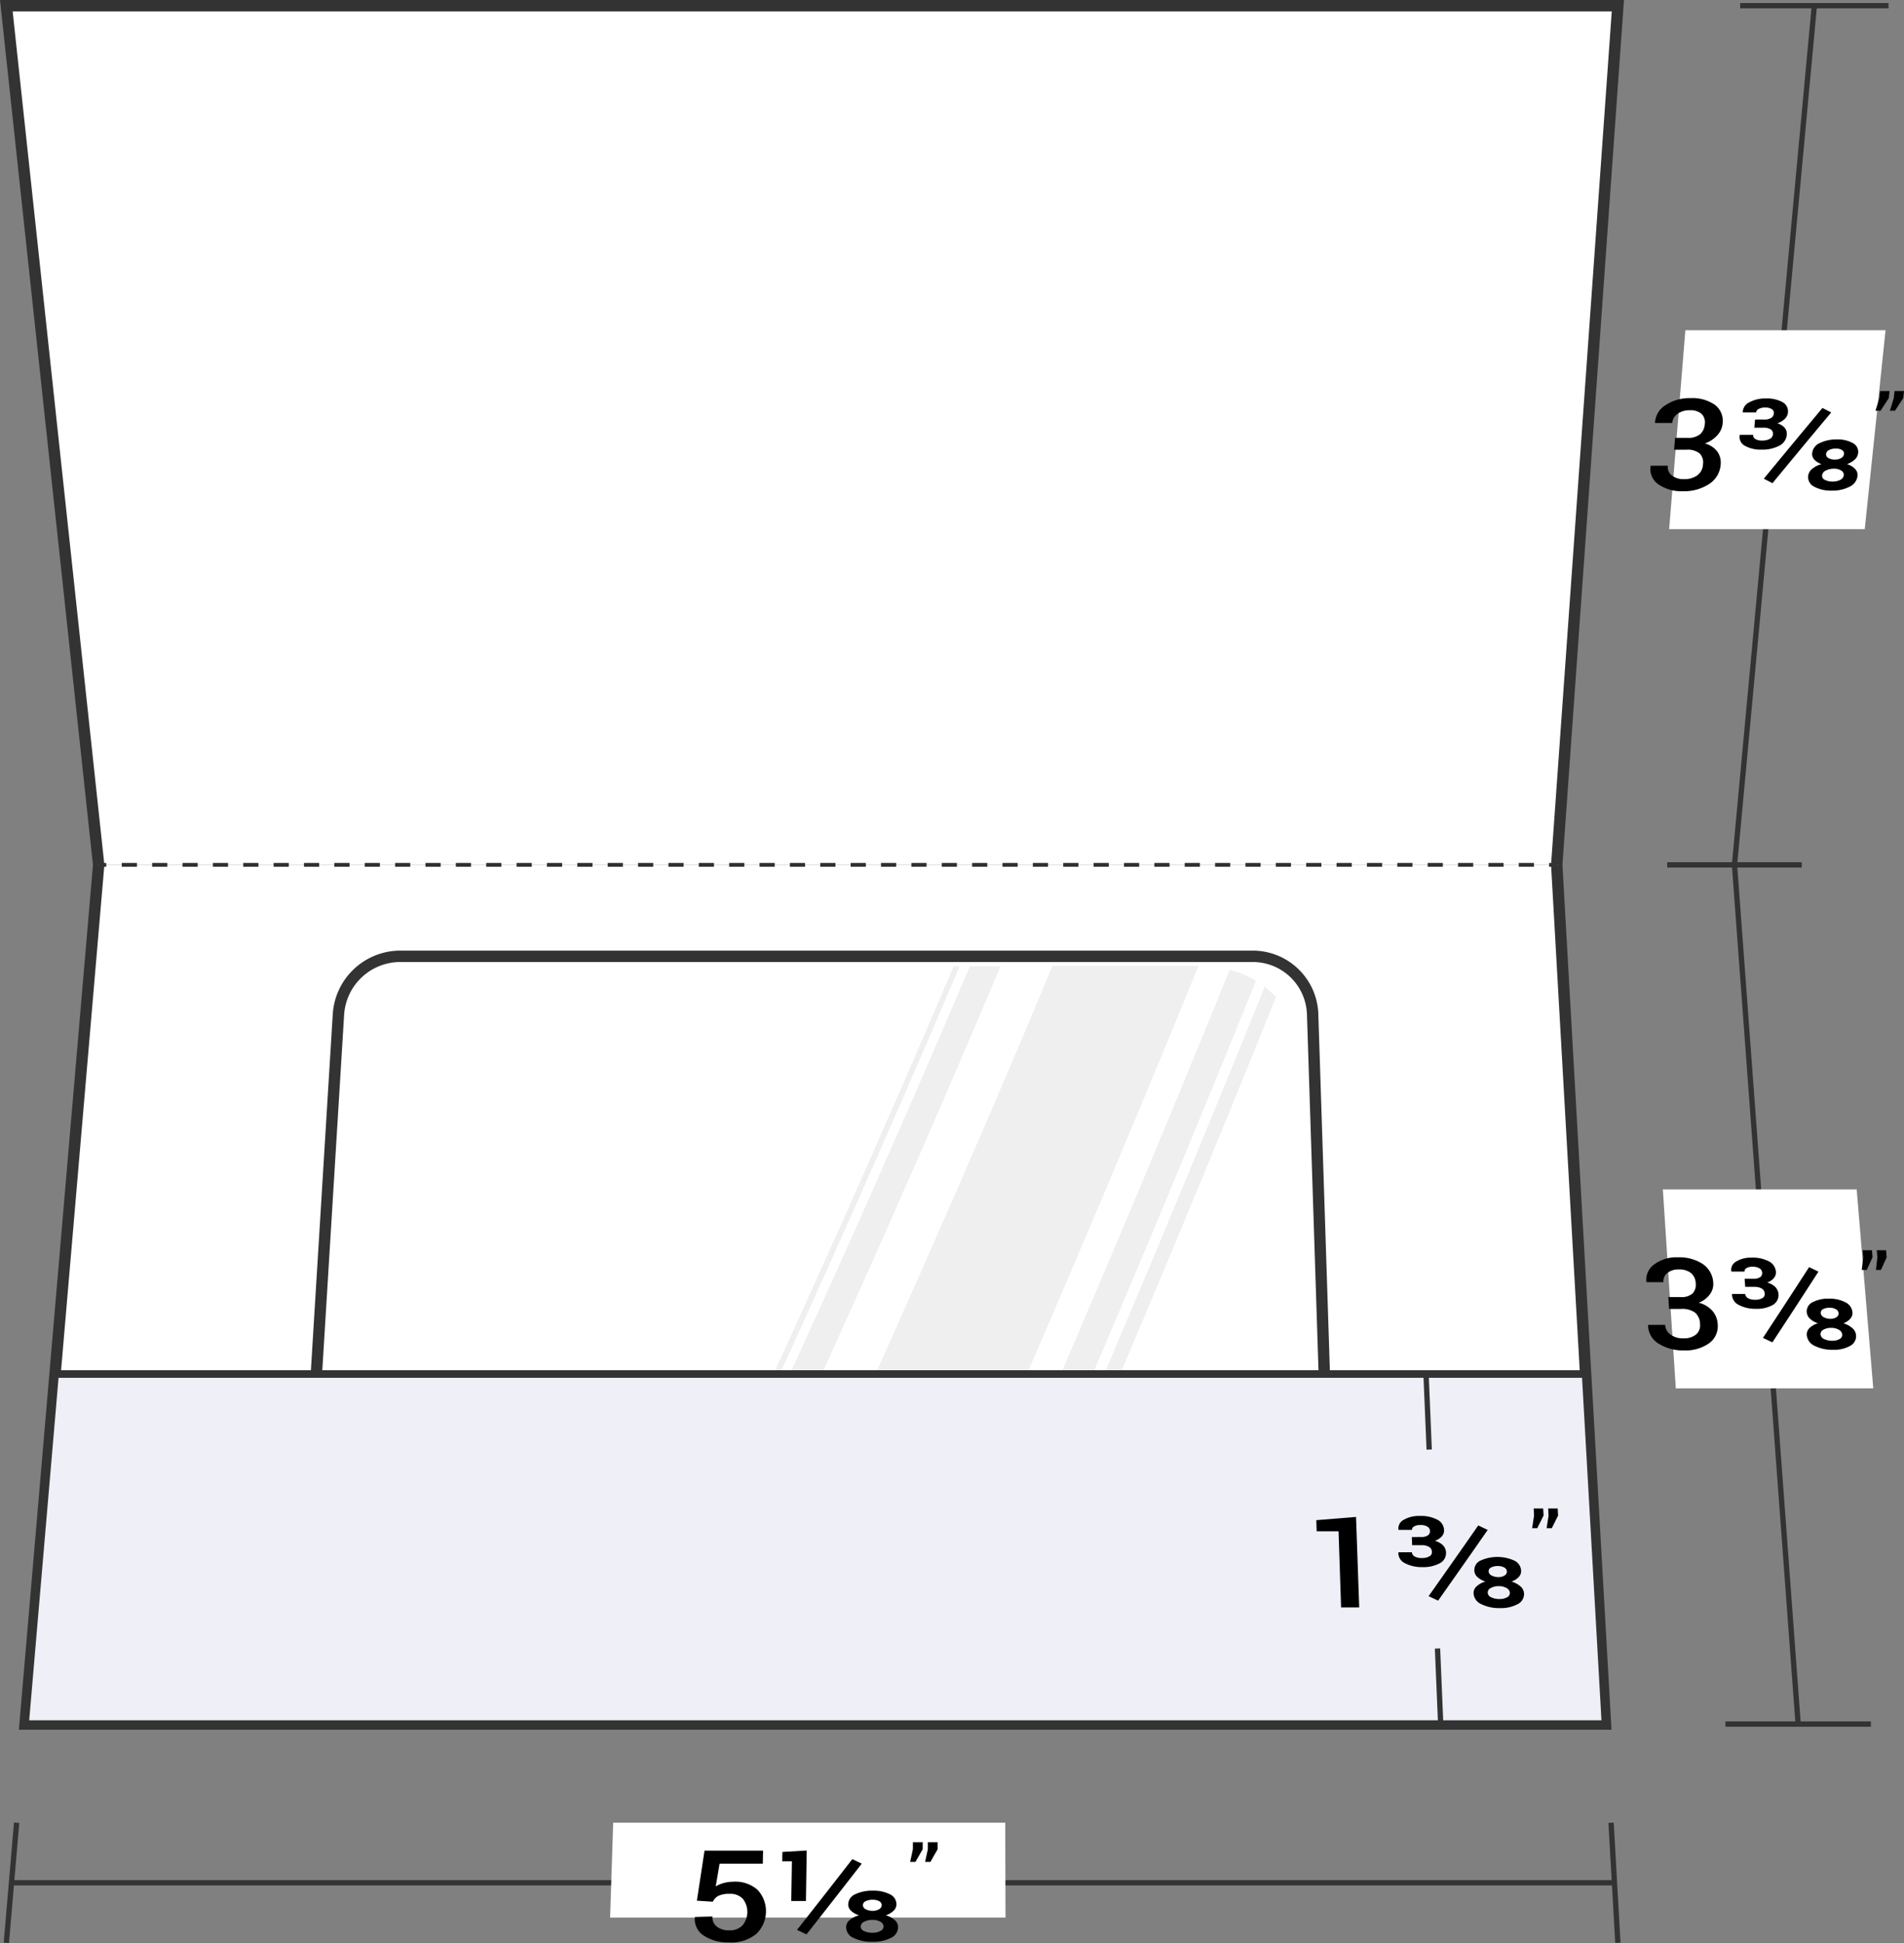 <svg xmlns="http://www.w3.org/2000/svg" viewBox="0 0 125.513 128.076">
  <rect x="0" y="0" width="125.513" height="128.076" fill="#808080" stroke="none"/>
  <defs>
    <style>
      .cls-1, .cls-6, .cls-7 {
        fill: none;
      }

      .cls-1, .cls-3, .cls-5, .cls-6, .cls-7 {
        stroke: #333;
        stroke-miterlimit: 10;
      }

      .cls-1 {
        stroke-width: 0.35px;
      }

      .cls-2, .cls-3 {
        fill: #fff;
      }

      .cls-3 {
        stroke-width: 0.75px;
      }

      .cls-4 {
        fill: #efefef;
      }

      .cls-5 {
        fill: #eeeff7;
        stroke-width: 0.5px;
      }

      .cls-6, .cls-7 {
        stroke-width: 0.25px;
      }

      .cls-7 {
        stroke-dasharray: 1.001 1.001;
      }
    </style>
  </defs>
  <title>27-03</title>
  <g id="Layer_2" data-name="Layer 2">
    <g id="Layer_2-2" data-name="Layer 2">
      <g>
        <g>
          <g>
            <path class="cls-1" d="M114.339,57.009q2.098,28.317,4.196,56.634"/>
            <path class="cls-1" d="M109.916,57.009h8.847"/>
            <path class="cls-1" d="M113.74,113.642c3.836,0,5.754,0,9.589,0"/>
            <path class="cls-2" d="M123.487,91.514H110.47c-.341-5.245-.512-7.867-.853-13.112,5.111,0,7.666,0,12.777,0Z"/>
            <g>
              <path d="M109.978,85.496h.806a1.08,1.08,0,0,0,.795-.24.848.848,0,0,0,.203-.678.905.905,0,0,0-.312-.666,1.219,1.219,0,0,0-.801-.235,1.151,1.151,0,0,0-.754.231.686.686,0,0,0-.259.608c-.446,0-.669,0-1.115,0l-.01-.025a1.231,1.231,0,0,1,.52-1.149,2.435,2.435,0,0,1,1.551-.465,2.818,2.818,0,0,1,1.647.442,1.586,1.586,0,0,1,.691,1.258,1.135,1.135,0,0,1-.221.737,1.595,1.595,0,0,1-.736.553,1.815,1.815,0,0,1,.909.549,1.447,1.447,0,0,1,.337.84,1.39,1.39,0,0,1-.569,1.289,2.696,2.696,0,0,1-1.654.469,3.004,3.004,0,0,1-1.657-.44,1.425,1.425,0,0,1-.707-1.219l.008-.024h1.12a.834.834,0,0,0,.353.64,1.373,1.373,0,0,0,.845.245,1.255,1.255,0,0,0,.835-.25.798.798,0,0,0,.264-.707.981.981,0,0,0-.335-.742,1.421,1.421,0,0,0-.897-.239h-.807Z"/>
              <path d="M115.592,84.287a.724.724,0,0,0,.447-.108.334.334,0,0,0,.123-.305.35.35,0,0,0-.175-.269.82.82,0,0,0-.457-.108.738.738,0,0,0-.396.09.243.243,0,0,0-.134.229h-.861l-.011-.024a.623.623,0,0,1,.335-.647,1.869,1.869,0,0,1,1.009-.246,2.285,2.285,0,0,1,1.136.244.84.84,0,0,1,.461.694.557.557,0,0,1-.138.412.992.992,0,0,1-.438.289,1.204,1.204,0,0,1,.534.293.758.758,0,0,1-.162,1.186,2.129,2.129,0,0,1-1.122.254,2.294,2.294,0,0,1-1.105-.248.78.78,0,0,1-.463-.707l.008-.024h.863a.344.344,0,0,0,.184.277.899.899,0,0,0,.464.104.922.922,0,0,0,.479-.106.298.298,0,0,0,.16-.29.416.416,0,0,0-.194-.34.953.953,0,0,0-.507-.112h-.586l-.039-.537Zm1.245,4.195c-.248-.118-.373-.177-.621-.295,1.225-1.865,1.833-2.797,3.041-4.662.247.118.371.177.618.295C118.669,85.685,118.062,86.617,116.837,88.482Zm5.277-1.979a.554.554,0,0,1-.143.424,1.102,1.102,0,0,1-.453.297,1.56,1.56,0,0,1,.588.319.691.691,0,0,1,.245.459.717.717,0,0,1-.394.715,2.171,2.171,0,0,1-1.118.256,2.589,2.589,0,0,1-1.207-.256.868.868,0,0,1-.528-.715.574.574,0,0,1,.178-.461,1.316,1.316,0,0,1,.561-.317,1.396,1.396,0,0,1-.525-.297.642.642,0,0,1-.214-.424.665.665,0,0,1,.383-.666,2.171,2.171,0,0,1,1.079-.236,2.242,2.242,0,0,1,1.076.236A.81.81,0,0,1,122.114,86.503Zm-.675,1.46a.4.4,0,0,0-.227-.314.963.963,0,0,0-.493-.122.999.999,0,0,0-.52.122.327.327,0,0,0-.188.314.372.372,0,0,0,.236.3,1.199,1.199,0,0,0,.544.112.918.918,0,0,0,.473-.112A.307.307,0,0,0,121.439,87.964Zm-.239-1.411a.321.321,0,0,0-.183-.256.806.806,0,0,0-.404-.096.882.882,0,0,0-.435.094.261.261,0,0,0-.154.258.341.341,0,0,0,.201.274.929.929,0,0,0,.451.103.667.667,0,0,0,.383-.104A.286.286,0,0,0,121.2,86.553Z"/>
              <path d="M123.438,82.872c-.151.334-.227.502-.379.836H122.729c.039-.332.058-.499.097-.831l-.039-.468h.612Zm.934,0c-.151.334-.227.502-.378.836h-.331c.039-.332.058-.499.096-.831l-.04-.468h.612Z"/>
            </g>
          </g>
          <path class="cls-3" d="M6.504,57.009Q4.079,85.325,1.653,113.642q52.091-0,104.181-0-1.606-28.317-3.212-56.634"/>
          <path class="cls-1" d="M106.427,124.104q-52.835 0-105.671 0"/>
          <path class="cls-1" d="M106.203,120.146c.18,3.166.269,4.749.449,7.916"/>
          <path class="cls-1" d="M1.096,120.146c-.271,3.166-.407,4.749-.678,7.916"/>
          <path class="cls-2" d="M66.284,126.396c-10.426,0-15.639 0-26.065 0.0.081-2.5.121-3.75.202-6.25,10.338 0,15.508,0,25.846,0C66.274,122.646,66.277,123.896,66.284,126.396Z"/>
          <g>
            <path d="M45.939,125.284c.202-1.319.303-1.979.503-3.298h3.86l-.016.86H47.436c-.102.598-.153.897-.255,1.495a2.154,2.154,0,0,1,.506-.215,2.412,2.412,0,0,1,.644-.092,2.208,2.208,0,0,1,1.606.533,2.068,2.068,0,0,1-.087,2.913,2.623,2.623,0,0,1-1.798.557A2.917,2.917,0,0,1,46.42,127.605a1.287,1.287,0,0,1-.614-1.227l.01-.021,1.147-.033a.78.78,0,0,0,.298.673,1.274,1.274,0,0,0,.808.241,1.15,1.15,0,0,0,.879-.326,1.399,1.399,0,0,0,.028-1.741,1.103,1.103,0,0,0-.87-.338,1.63,1.63,0,0,0-.751.134.822.822,0,0,0-.364.386Z"/>
            <path d="M53.128,125.305h-.968l.043-2.618H51.565l.011-.615L53.178,121.978Zm.039,2.2c-.251-.118-.377-.177-.629-.295,1.468-1.865,2.197-2.797,3.646-4.662.25.118.374.177.624.295C55.36,124.707,54.632,125.639,53.166,127.504Zm5.926-1.979a.588.588,0,0,1-.191.424,1.32,1.32,0,0,1-.507.297,1.484,1.484,0,0,1,.591.319.614.614,0,0,1,.218.459.795.795,0,0,1-.483.715,2.543,2.543,0,0,1-1.206.256,2.7,2.7,0,0,1-1.248-.256.775.775,0,0,1-.49-.715.614.614,0,0,1,.228-.461,1.581,1.581,0,0,1,.623-.317,1.338,1.338,0,0,1-.527-.297.571.571,0,0,1-.187-.424.739.739,0,0,1,.465-.666,2.541,2.541,0,0,1,1.162-.236,2.346,2.346,0,0,1,1.115.236A.723.723,0,0,1,59.092,125.526Zm-.85,1.46a.357.357,0,0,0-.21-.314.997.997,0,0,0-.509-.122,1.168,1.168,0,0,0-.56.122.363.363,0,0,0-.226.314.332.332,0,0,0,.22.3,1.257,1.257,0,0,0,.562.112,1.065,1.065,0,0,0,.509-.112A.339.339,0,0,0,58.243,126.986Zm-.119-1.411a.286.286,0,0,0-.17-.256.84.84,0,0,0-.418-.096,1.028,1.028,0,0,0-.467.094.29.29,0,0,0-.186.258.305.305,0,0,0,.185.274.966.966,0,0,0,.465.103.794.794,0,0,0,.416-.104A.315.315,0,0,0,58.123,125.575Z"/>
            <path d="M60.823,121.894c-.191.334-.287.502-.478.836h-.348c.072-.332.108-.499.18-.831l.003-.468h.646Zm.986,0c-.191.334-.286.502-.477.836h-.349c.072-.332.108-.499.18-.831l.002-.468h.646Z"/>
          </g>
          <path class="cls-3" d="M83.657,98.696q-29.697-0-59.394,0a3.615,3.615,0,0,1-3.668-3.872c.685-11.166,1.028-16.748,1.713-27.914A4.09,4.09,0,0,1,26.256,63.038q28.22,0,56.439,0a3.947,3.947,0,0,1,3.837,3.872l.905,27.914A3.741,3.741,0,0,1,83.657,98.696Z"/>
          <g>
            <path class="cls-4" d="M61.511,104.646c-3.576-1.122-5.358-1.683-8.906-2.805C58.382,89.193,64.042,76.505,69.38,63.665h9.631Q70.581,84.306,61.511,104.646Z"/>
            <path class="cls-4" d="M65.39,105.86c-.754-.236-1.13-.353-1.883-.589Q72.618,84.722,81.065,63.921a6.644,6.644,0,0,1,1.728.727Q74.415,85.406,65.39,105.86Z"/>
            <path class="cls-4" d="M50.531,98.481c-.741-.236-1.111-.353-1.851-.589Q56.608,80.928,63.935,63.691h2.023Q58.562,81.224,50.531,98.481Z"/>
            <path class="cls-4" d="M48.204,97.476l-.359-.115Q55.654,80.645,62.88,63.665l.381.029Q56.03,80.716,48.204,97.476Z"/>
            <path class="cls-4" d="M67.016,106.368c-.377-.118-.566-.177-.943-.295q8.981-20.401,17.305-41.049c.296.277.444.415.74.692Q75.883,86.19,67.016,106.368Z"/>
          </g>
          <path class="cls-5" d="M105.834,113.642q-52.091 0-104.181 0c.791-9.229,1.186-13.844,1.977-23.073q50.448-0,100.896,0C105.049,99.798,105.31,104.413,105.834,113.642Z"/>
          <path class="cls-1" d="M94.005,90.569c.083,1.992.125,2.988.209,4.981"/>
          <path class="cls-1" d="M94.762,108.662c.083,1.992.125,2.988.209,4.981"/>
          <g>
            <path d="M89.6,105.954c-.478,0-.716,0-1.194,0-.067-2.007-.1-3.011-.167-5.019h-1.444l-.023-.733c1.048-.085,1.572-.128,2.619-.213C89.475,102.375,89.517,103.568,89.6,105.954Z"/>
            <path d="M93.668,101.312a.773.773,0,0,0,.461-.108.342.342,0,0,0,.137-.305.335.335,0,0,0-.17-.269.836.836,0,0,0-.465-.108.788.788,0,0,0-.408.09.252.252,0,0,0-.145.229h-.882l-.011-.024a.642.642,0,0,1,.365-.647,1.996,1.996,0,0,1,1.042-.246,2.339,2.339,0,0,1,1.155.244.805.805,0,0,1,.448.694.566.566,0,0,1-.155.412,1.065,1.065,0,0,1-.458.289,1.19,1.19,0,0,1,.537.293.69.69,0,0,1,.203.473.749.749,0,0,1-.409.713,2.272,2.272,0,0,1-1.158.254,2.346,2.346,0,0,1-1.123-.248.748.748,0,0,1-.451-.707l.009-.024h.884a.33.33,0,0,0,.179.277.92.92,0,0,0,.472.104.983.983,0,0,0,.494-.106.308.308,0,0,0,.174-.29.397.397,0,0,0-.187-.34.974.974,0,0,0-.515-.112h-.601l-.021-.537Zm1.133,4.195c-.25-.118-.375-.177-.626-.295,1.318-1.865,1.973-2.797,3.273-4.662.249.118.374.177.623.295C96.772,102.71,96.118,103.642,94.801,105.507Zm5.472-1.979a.563.563,0,0,1-.16.424,1.184,1.184,0,0,1-.475.297,1.542,1.542,0,0,1,.592.319.659.659,0,0,1,.235.459.742.742,0,0,1-.428.715,2.317,2.317,0,0,1-1.154.256,2.651,2.651,0,0,1-1.228-.256.833.833,0,0,1-.516-.715.585.585,0,0,1,.198-.461,1.414,1.414,0,0,1,.585-.317,1.379,1.379,0,0,1-.528-.297.613.613,0,0,1-.205-.424.689.689,0,0,1,.415-.666,2.7,2.7,0,0,1,2.207,0A.776.776,0,0,1,100.273,103.528Zm-.741,1.46a.384.384,0,0,0-.222-.314.982.982,0,0,0-.5-.122,1.066,1.066,0,0,0-.536.122.339.339,0,0,0-.203.314.357.357,0,0,0,.232.3,1.229,1.229,0,0,0,.553.112.98.98,0,0,0,.488-.112A.318.318,0,0,0,99.532,104.989Zm-.197-1.411a.307.307,0,0,0-.179-.256.822.822,0,0,0-.41-.096.941.941,0,0,0-.449.094.271.271,0,0,0-.166.258.327.327,0,0,0,.196.274.95.95,0,0,0,.458.103.713.713,0,0,0,.396-.104A.295.295,0,0,0,99.335,103.578Z"/>
            <path d="M101.753,99.897c-.167.334-.25.502-.417.836H100.998c.051-.332.076-.499.127-.831l-.024-.468h.627Zm.957,0c-.166.334-.249.502-.416.836h-.339c.051-.332.076-.499.127-.831l-.025-.468h.627Z"/>
          </g>
        </g>
        <g>
          <g>
            <path class="cls-1" d="M119.603.375q-2.632,28.317-5.264,56.634"/>
            <path class="cls-1" d="M114.714.375h9.778"/>
            <path class="cls-1" d="M109.916,57.009h8.847"/>
            <path class="cls-2" d="M122.925,34.88H110.031c.428-5.245.642-7.867,1.07-13.112h13.196C123.748,27.013,123.474,29.636,122.925,34.88Z"/>
            <g>
              <path d="M110.42,28.862h.814a1.242,1.242,0,0,0,.839-.24.974.974,0,0,0,.308-.678.774.774,0,0,0-.215-.666,1.105,1.105,0,0,0-.777-.235,1.329,1.329,0,0,0-.799.231.801.801,0,0,0-.352.608h-1.13l-.007-.025a1.435,1.435,0,0,1,.692-1.149,2.812,2.812,0,0,1,1.647-.465,2.587,2.587,0,0,1,1.608.442,1.333,1.333,0,0,1,.505,1.258,1.309,1.309,0,0,1-.338.737,1.997,1.997,0,0,1-.828.553,1.491,1.491,0,0,1,.832.549,1.261,1.261,0,0,1,.208.84,1.659,1.659,0,0,1-.77,1.289,3.027,3.027,0,0,1-1.724.469,2.692,2.692,0,0,1-1.591-.44,1.222,1.222,0,0,1-.534-1.219l.012-.024h1.124a.713.713,0,0,0,.26.64,1.223,1.223,0,0,0,.81.245,1.419,1.419,0,0,0,.874-.25.937.937,0,0,0,.372-.707.846.846,0,0,0-.223-.742,1.281,1.281,0,0,0-.867-.239h-.813Z"/>
              <path d="M116.289,27.654a.832.832,0,0,0,.471-.108.4.4,0,0,0,.176-.305.287.287,0,0,0-.133-.269.752.752,0,0,0-.447-.108.843.843,0,0,0-.417.09.297.297,0,0,0-.174.229h-.874l-.008-.024a.747.747,0,0,1,.445-.647,2.15,2.15,0,0,1,1.067-.246,2.123,2.123,0,0,1,1.115.244.687.687,0,0,1,.35.694.657.657,0,0,1-.21.412,1.26,1.26,0,0,1-.493.289.986.986,0,0,1,.491.293.613.613,0,0,1,.136.473.888.888,0,0,1-.5.713,2.402,2.402,0,0,1-1.173.254,2.094,2.094,0,0,1-1.073-.248.65.65,0,0,1-.354-.707l.012-.024h.872a.284.284,0,0,0,.141.277.822.822,0,0,0,.451.104,1.04,1.04,0,0,0,.501-.106.364.364,0,0,0,.21-.29.345.345,0,0,0-.139-.34.873.873,0,0,0-.494-.112h-.593l.049-.537Zm.555,4.195c-.229-.118-.343-.177-.572-.295,1.536-1.865,2.309-2.797,3.867-4.662.23.118.345.177.575.295C119.155,29.051,118.381,29.984,116.844,31.848Zm5.644-1.979a.668.668,0,0,1-.222.424,1.416,1.416,0,0,1-.51.297,1.238,1.238,0,0,1,.532.319.569.569,0,0,1,.161.459.899.899,0,0,1-.526.715,2.438,2.438,0,0,1-1.163.256,2.314,2.314,0,0,1-1.161-.256.703.703,0,0,1-.402-.715.691.691,0,0,1,.259-.461,1.642,1.642,0,0,1,.619-.317,1.117,1.117,0,0,1-.475-.297.538.538,0,0,1-.141-.424.823.823,0,0,1,.503-.666,2.462,2.462,0,0,1,1.131-.236,2.027,2.027,0,0,1,1.043.236A.649.649,0,0,1,122.488,29.87Zm-.946,1.46a.321.321,0,0,0-.17-.314.852.852,0,0,0-.472-.122,1.129,1.129,0,0,0-.543.122.408.408,0,0,0-.244.314.299.299,0,0,0,.183.3,1.077,1.077,0,0,0,.524.112,1.035,1.035,0,0,0,.493-.112A.385.385,0,0,0,121.541,31.33Zm.018-1.411a.258.258,0,0,0-.138-.256.721.721,0,0,0-.389-.096.997.997,0,0,0-.455.094.325.325,0,0,0-.201.258.275.275,0,0,0,.153.274.834.834,0,0,0,.435.103.769.769,0,0,0,.404-.104A.356.356,0,0,0,121.559,29.919Z"/>
              <path d="M124.512,26.239c-.218.334-.327.502-.545.836h-.335c.102-.332.153-.499.256-.831l.049-.468h.624Zm.951,0c-.219.334-.328.502-.546.836h-.336c.103-.332.155-.499.258-.831l.05-.468h.624Z"/>
            </g>
          </g>
          <path class="cls-3" d="M6.504,57.009Q3.461,28.692.417.375q53.117 0,106.234,0-2.015,28.317-4.03,56.634"/>
          <g>
            <path class="cls-6" d="M102.621,57.009h-.5"/>
            <path class="cls-7" d="M101.12,57.009q-46.808,0-93.615,0"/>
            <path class="cls-6" d="M7.004,57.009h-.5"/>
          </g>
        </g>
      </g>
    </g>
  </g>
</svg>
